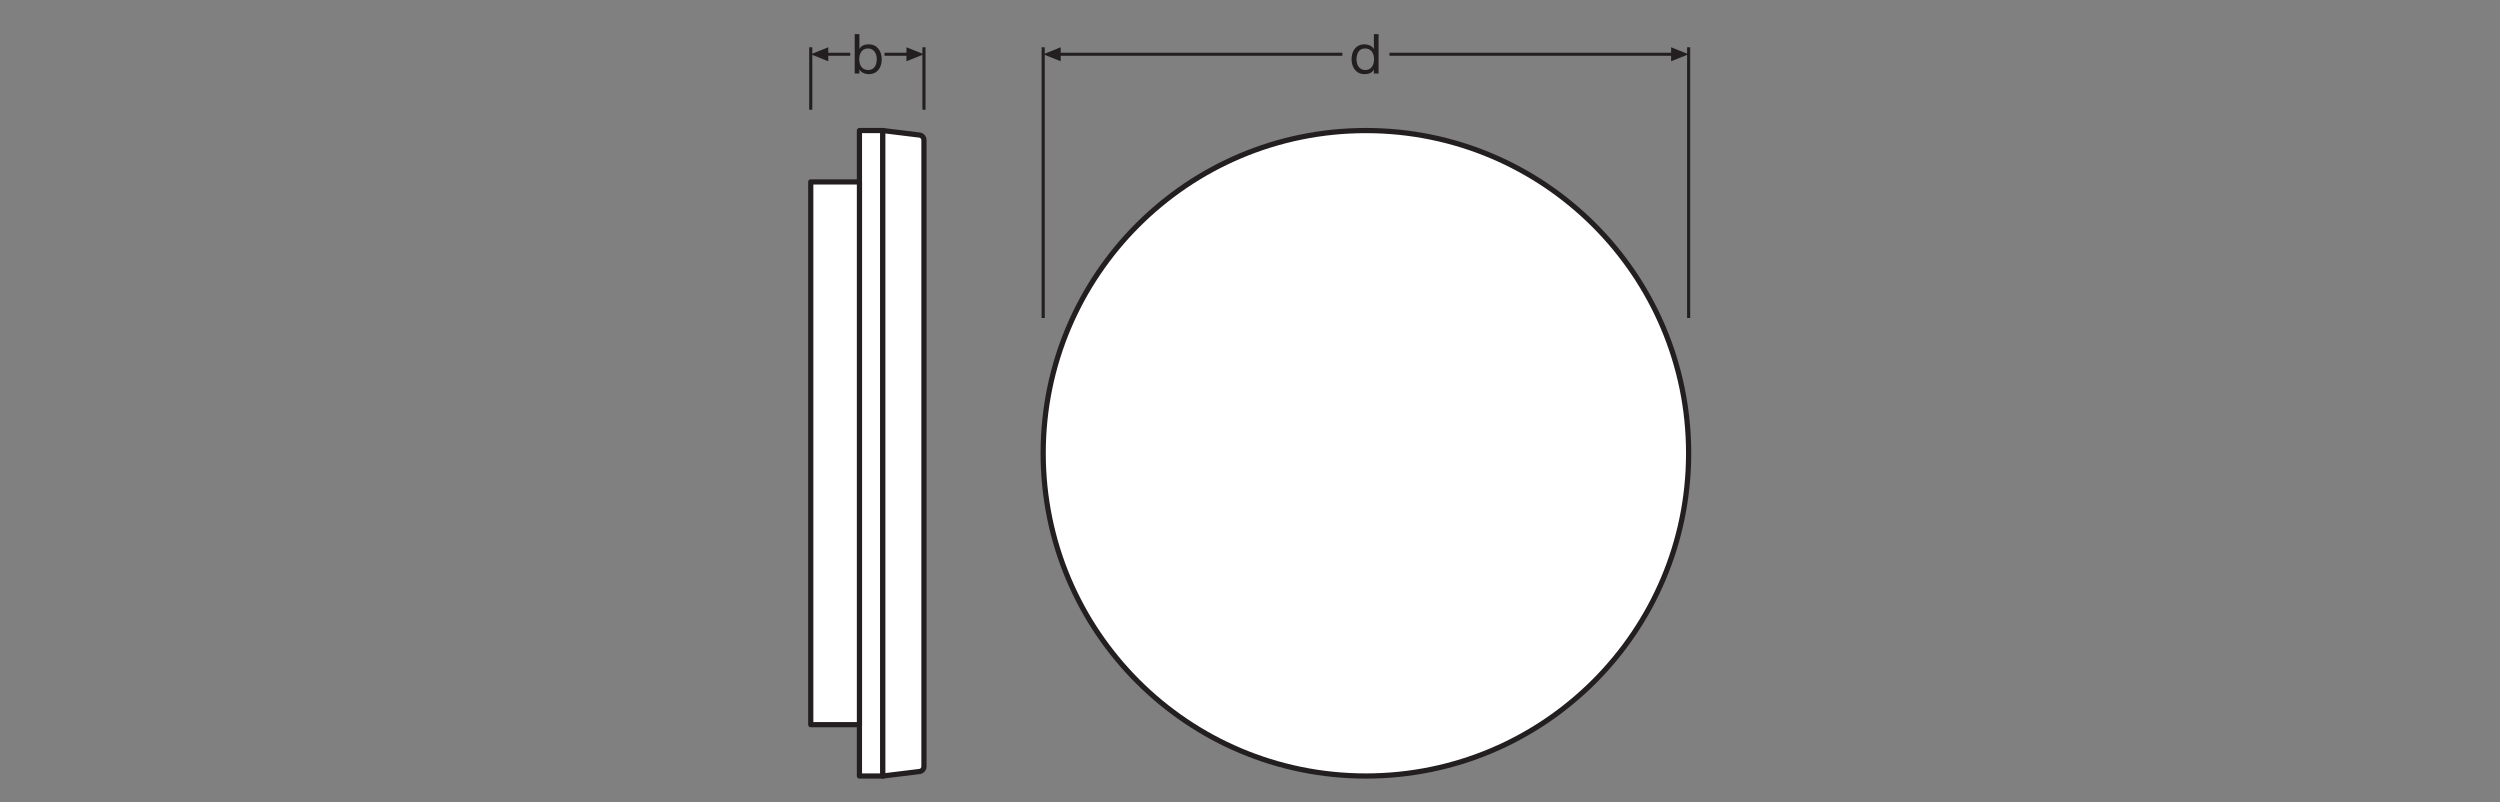 <?xml version="1.0" encoding="UTF-8" standalone="no"?>
<!-- Created with Inkscape (http://www.inkscape.org/) -->

<svg
   version="1.1"
   id="svg2"
   xml:space="preserve"
   width="453.543"
   height="145.512"
   viewBox="0 0 453.543 145.512"
   sodipodi:docname="PG_DAM_WORKFLOW-318389_SF_FLAT_RD_330_19W_CPS_ml_k_01.pdf"
   xmlns:inkscape="http://www.inkscape.org/namespaces/inkscape"
   xmlns:sodipodi="http://sodipodi.sourceforge.net/DTD/sodipodi-0.dtd"
   xmlns="http://www.w3.org/2000/svg"
   xmlns:svg="http://www.w3.org/2000/svg"><rect x="0" y="0" width="453.543" height="145.512" fill="#808080" stroke="none"/><defs
     id="defs6"><clipPath
       clipPathUnits="userSpaceOnUse"
       id="clipPath64"><path
         d="M 0,109.134 H 340.157 V 0 H 0 Z"
         id="path62" /></clipPath><clipPath
       clipPathUnits="userSpaceOnUse"
       id="clipPath92"><path
         d="M 0,109.134 H 340.157 V 0 H 0 Z"
         id="path90" /></clipPath></defs><sodipodi:namedview
     id="namedview4"
     pagecolor="#ffffff"
     bordercolor="#666666"
     borderopacity="1.0"
     inkscape:pageshadow="2"
     inkscape:pageopacity="0.0"
     inkscape:pagecheckerboard="0" /><g
     id="g8"
     inkscape:groupmode="layer"
     inkscape:label="PG_DAM_WORKFLOW-318389_SF_FLAT_RD_330_19W_CPS_ml_k_01"
     transform="matrix(1.333,0,0,-1.333,0,145.512)"><g
       id="g10"
       transform="translate(229.818,65.881)"><path
         d="M 0,0 V 36.85"
         style="fill:none;stroke:#231f20;stroke-width:0.425;stroke-linecap:butt;stroke-linejoin:round;stroke-miterlimit:3.864;stroke-dasharray:none;stroke-opacity:1"
         id="path12" /></g><g
       id="g14"
       transform="translate(227.434,100.823)"><path
         d="M 0,0 2.384,0.953 0,1.908 Z"
         style="fill:#231f20;fill-opacity:1;fill-rule:nonzero;stroke:none"
         id="path16" /></g><g
       id="g18"
       transform="translate(228.153,101.776)"><path
         d="M 0,0 H -39.052"
         style="fill:none;stroke:#231f20;stroke-width:0.425;stroke-linecap:butt;stroke-linejoin:round;stroke-miterlimit:3.864;stroke-dasharray:none;stroke-opacity:1"
         id="path20" /></g><g
       id="g22"
       transform="translate(141.974,65.881)"><path
         d="M 0,0 V 36.85"
         style="fill:none;stroke:#231f20;stroke-width:0.425;stroke-linecap:butt;stroke-linejoin:round;stroke-miterlimit:3.864;stroke-dasharray:none;stroke-opacity:1"
         id="path24" /></g><g
       id="g26"
       transform="translate(144.36,100.823)"><path
         d="M 0,0 -2.386,0.953 0,1.908 Z"
         style="fill:#231f20;fill-opacity:1;fill-rule:nonzero;stroke:none"
         id="path28" /></g><g
       id="g30"
       transform="translate(143.64,101.776)"><path
         d="M 0,0 H 39.052"
         style="fill:none;stroke:#231f20;stroke-width:0.425;stroke-linecap:butt;stroke-linejoin:round;stroke-miterlimit:3.864;stroke-dasharray:none;stroke-opacity:1"
         id="path32" /></g><g
       id="g34"
       transform="translate(125.747,94.227)"><path
         d="M 0,0 V 8.504"
         style="fill:none;stroke:#231f20;stroke-width:0.425;stroke-linecap:butt;stroke-linejoin:round;stroke-miterlimit:3.864;stroke-dasharray:none;stroke-opacity:1"
         id="path36" /></g><g
       id="g38"
       transform="translate(123.363,100.823)"><path
         d="M 0,0 2.384,0.953 0,1.908 Z"
         style="fill:#231f20;fill-opacity:1;fill-rule:nonzero;stroke:none"
         id="path40" /></g><g
       id="g42"
       transform="translate(124.082,101.776)"><path
         d="M 0,0 H -3.704"
         style="fill:none;stroke:#231f20;stroke-width:0.425;stroke-linecap:butt;stroke-linejoin:round;stroke-miterlimit:3.864;stroke-dasharray:none;stroke-opacity:1"
         id="path44" /></g><g
       id="g46"
       transform="translate(110.34,94.227)"><path
         d="M 0,0 V 8.504"
         style="fill:none;stroke:#231f20;stroke-width:0.425;stroke-linecap:butt;stroke-linejoin:round;stroke-miterlimit:3.864;stroke-dasharray:none;stroke-opacity:1"
         id="path48" /></g><g
       id="g50"
       transform="translate(112.725,100.823)"><path
         d="M 0,0 -2.386,0.953 0,1.908 Z"
         style="fill:#231f20;fill-opacity:1;fill-rule:nonzero;stroke:none"
         id="path52" /></g><g
       id="g54"
       transform="translate(112.006,101.776)"><path
         d="M 0,0 H 3.704"
         style="fill:none;stroke:#231f20;stroke-width:0.425;stroke-linecap:butt;stroke-linejoin:round;stroke-miterlimit:3.864;stroke-dasharray:none;stroke-opacity:1"
         id="path56" /></g><g
       id="g58"><g
         id="g60"
         clip-path="url(#clipPath64)"><g
           id="g66"
           transform="translate(229.817,47.471)"><path
             d="m 0,0 c 0,24.257 -19.664,43.922 -43.922,43.922 -24.257,0 -43.921,-19.665 -43.921,-43.922 0,-24.257 19.664,-43.922 43.921,-43.922 C -19.664,-43.922 0,-24.257 0,0"
             style="fill:#ffffff;fill-opacity:1;fill-rule:nonzero;stroke:none"
             id="path68" /></g><g
           id="g70"
           transform="translate(229.817,47.471)"><path
             d="m 0,0 c 0,24.257 -19.664,43.922 -43.922,43.922 -24.257,0 -43.921,-19.665 -43.921,-43.922 0,-24.257 19.664,-43.922 43.921,-43.922 C -19.664,-43.922 0,-24.257 0,0 Z"
             style="fill:none;stroke:#231f20;stroke-width:0.709;stroke-linecap:butt;stroke-linejoin:round;stroke-miterlimit:10;stroke-dasharray:none;stroke-opacity:1"
             id="path72" /></g><path
           d="m 120.145,3.549 h -3.178 v 87.844 h 3.178 z"
           style="fill:#ffffff;fill-opacity:1;fill-rule:nonzero;stroke:#231f20;stroke-width:0.709;stroke-linecap:butt;stroke-linejoin:round;stroke-miterlimit:10;stroke-dasharray:none;stroke-opacity:1"
           id="path74" /><g
           id="g76"
           transform="translate(120.145,3.549)"><path
             d="M 0,0 4.999,0.612 C 5.343,0.655 5.602,0.947 5.602,1.294 V 86.55 c 0,0.347 -0.259,0.639 -0.603,0.681 L 0,87.844 Z"
             style="fill:#ffffff;fill-opacity:1;fill-rule:nonzero;stroke:none"
             id="path78" /></g><g
           id="g80"
           transform="translate(120.145,3.549)"><path
             d="M 0,0 4.999,0.612 C 5.343,0.655 5.602,0.947 5.602,1.294 V 86.55 c 0,0.347 -0.259,0.639 -0.603,0.681 L 0,87.844 Z"
             style="fill:none;stroke:#231f20;stroke-width:0.709;stroke-linecap:butt;stroke-linejoin:round;stroke-miterlimit:10;stroke-dasharray:none;stroke-opacity:1"
             id="path82" /></g><path
           d="m 110.34,10.538 h 6.628 v 73.866 h -6.628 z"
           style="fill:#ffffff;fill-opacity:1;fill-rule:nonzero;stroke:#231f20;stroke-width:0.709;stroke-linecap:butt;stroke-linejoin:round;stroke-miterlimit:10;stroke-dasharray:none;stroke-opacity:1"
           id="path84" /></g></g><g
       id="g86"><g
         id="g88"
         clip-path="url(#clipPath92)"><g
           id="g94"
           transform="translate(185.819,99.631)"><path
             d="m 0,0 c 0.863,0 1.186,0.743 1.186,1.464 0,0.758 -0.345,1.471 -1.224,1.471 -0.871,0 -1.163,-0.743 -1.163,-1.501 C -1.201,0.706 -0.826,0 0,0 M 1.802,-0.473 H 1.163 V 0.052 H 1.148 c -0.21,-0.427 -0.698,-0.615 -1.239,-0.615 -1.193,0 -1.786,0.946 -1.786,2.042 0,1.096 0.585,2.019 1.772,2.019 0.39,0 0.975,-0.15 1.253,-0.608 h 0.015 v 1.997 h 0.639 z"
             style="fill:#231f20;fill-opacity:1;fill-rule:nonzero;stroke:none"
             id="path96" /></g><g
           id="g98"
           transform="translate(118.124,102.566)"><path
             d="m 0,0 c -0.863,0 -1.187,-0.743 -1.187,-1.464 0,-0.758 0.346,-1.471 1.225,-1.471 0.87,0 1.163,0.743 1.163,1.501 C 1.201,-0.706 0.826,0 0,0 m -1.802,1.952 h 0.639 v -2.004 h 0.015 c 0.21,0.427 0.698,0.615 1.238,0.615 1.194,0 1.787,-0.946 1.787,-2.042 0,-1.104 -0.586,-2.02 -1.772,-2.02 -0.39,0 -0.976,0.151 -1.253,0.609 h -0.015 v -0.518 h -0.639 z"
             style="fill:#231f20;fill-opacity:1;fill-rule:nonzero;stroke:none"
             id="path100" /></g></g></g></g></svg>
